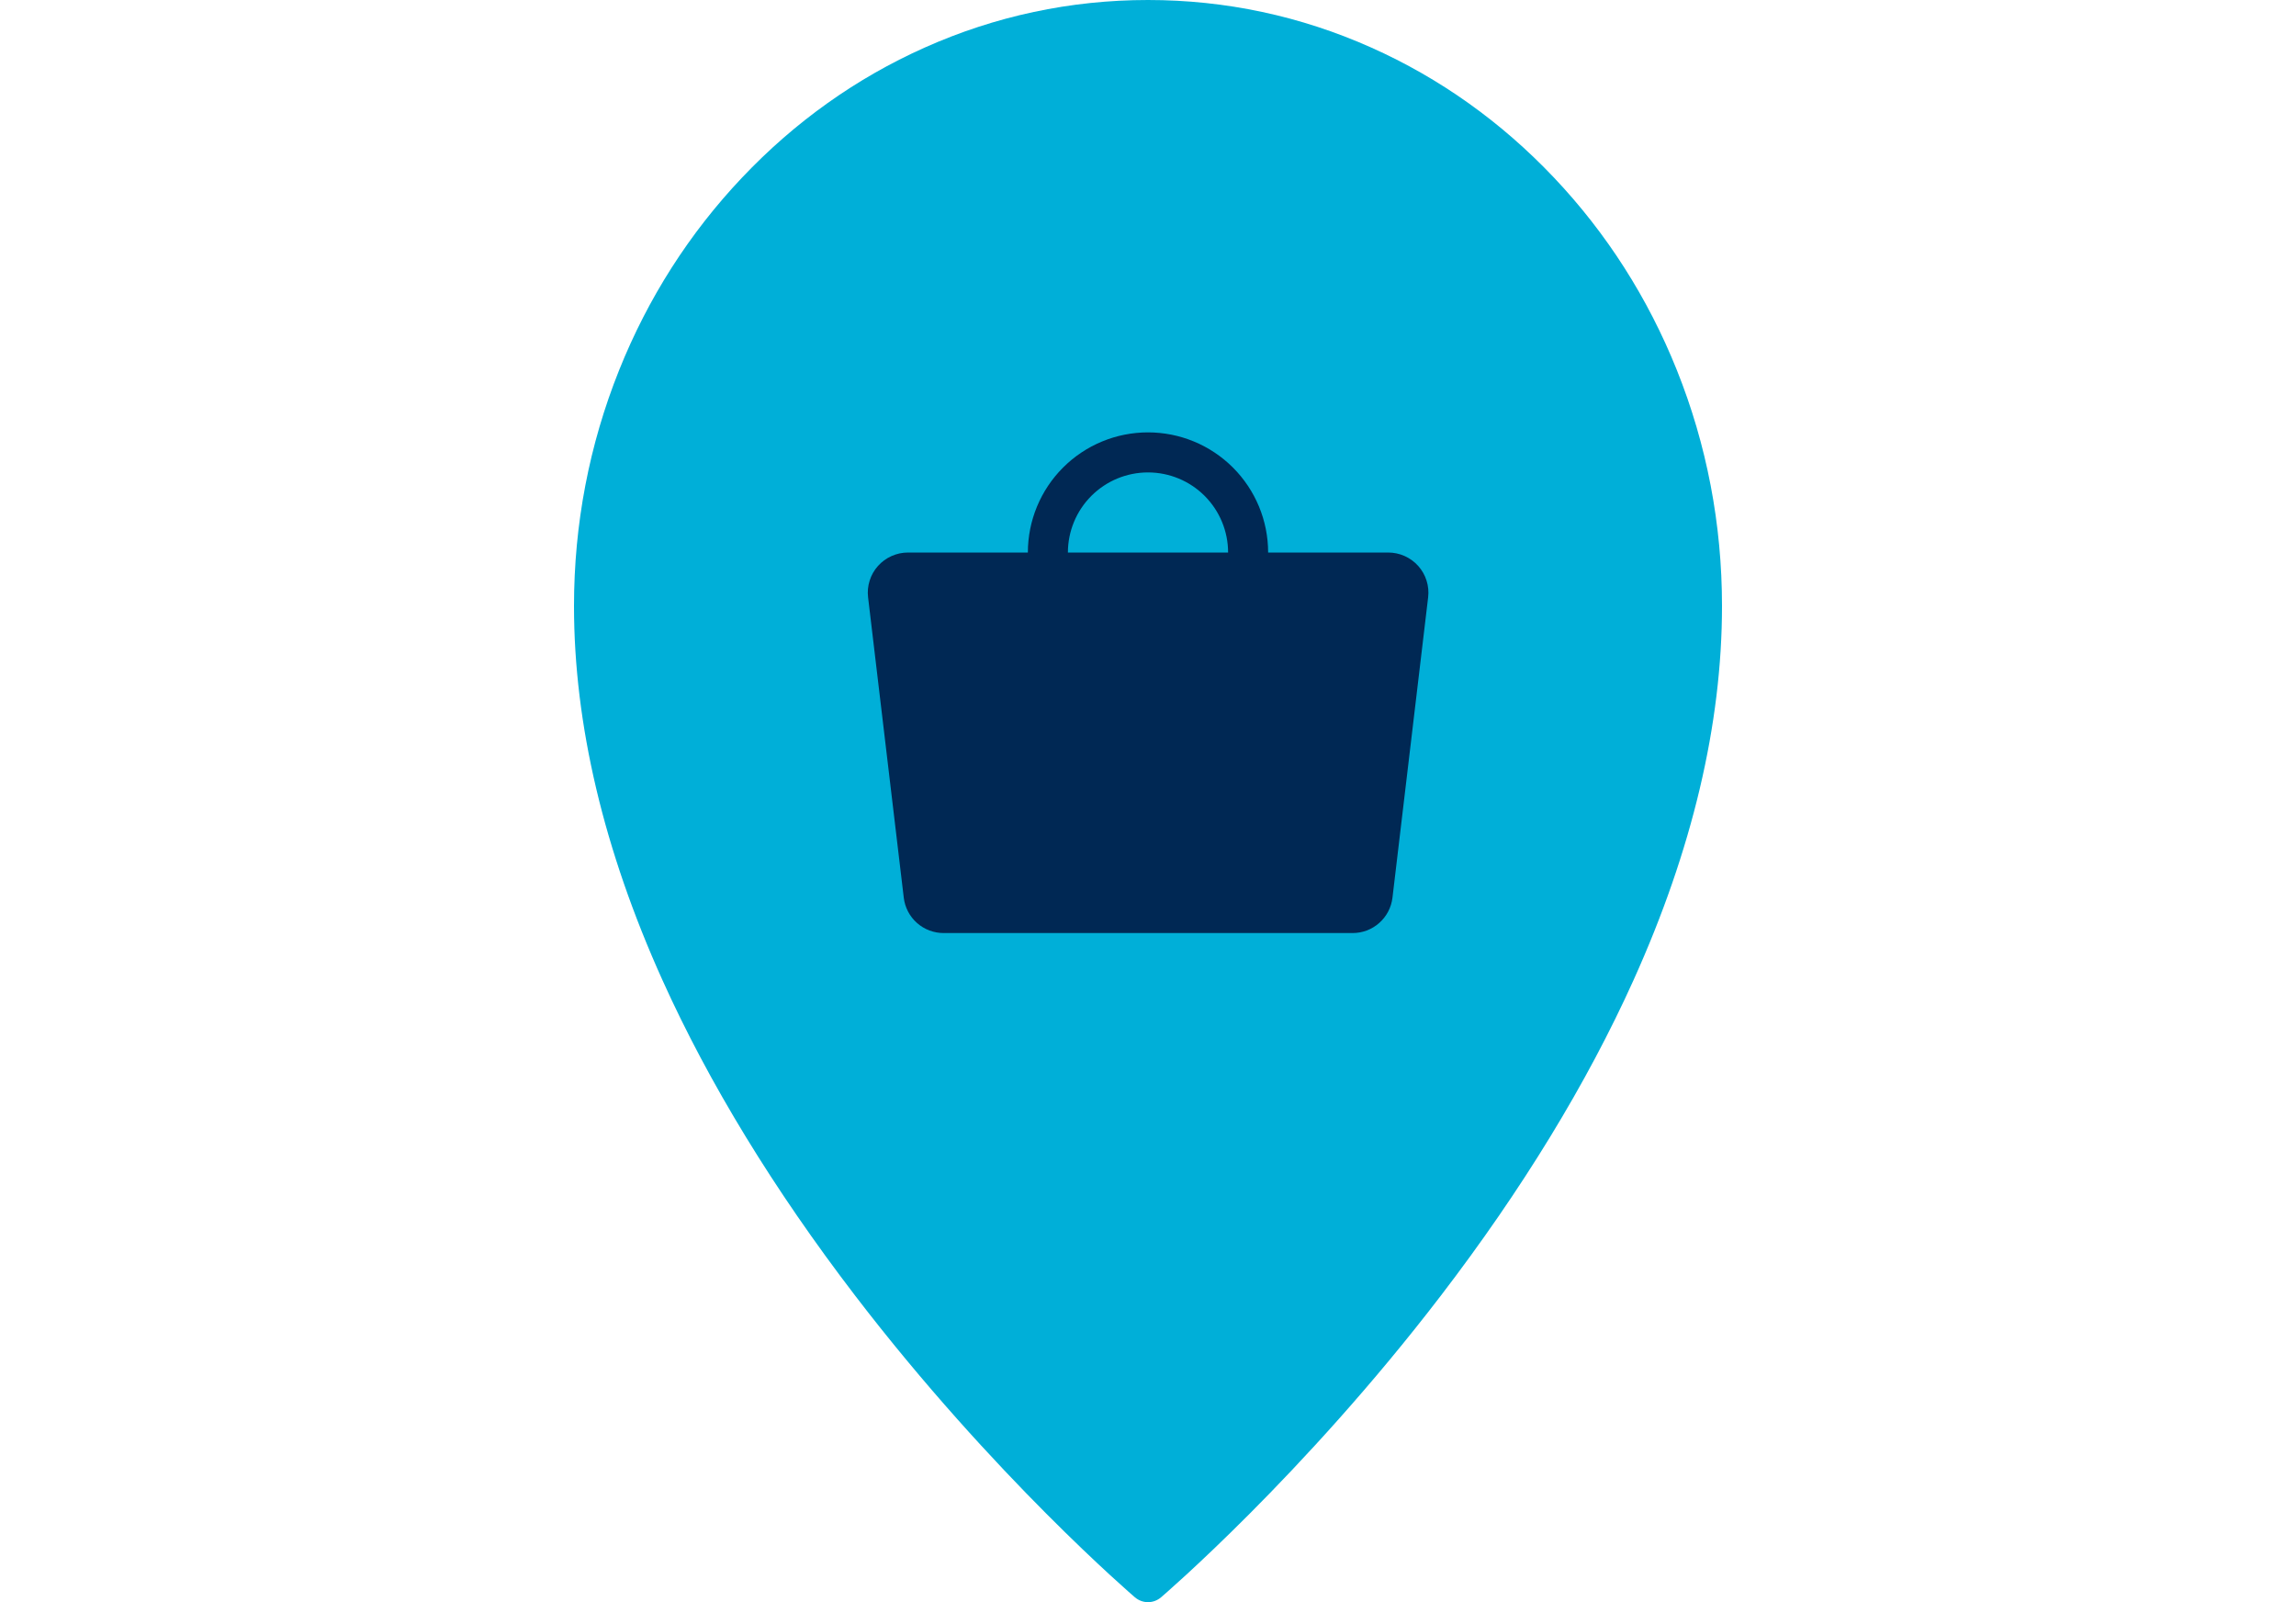 <svg xmlns="http://www.w3.org/2000/svg" fill="none" viewBox="0 0 86 60" height="60" width="86">
<g clip-path="url(#clip0_616_461)">
<path fill="#00AFD8" d="M62.81 13.862C61.727 11.159 60.177 8.732 58.203 6.648C56.228 4.564 53.929 2.927 51.369 1.784C48.718 0.6 45.902 0 43 0C40.098 0 37.282 0.6 34.631 1.784C32.071 2.927 29.772 4.564 27.798 6.648C25.823 8.732 24.273 11.159 23.19 13.862C22.069 16.661 21.5 19.633 21.5 22.697C21.5 27.121 22.615 31.834 24.813 36.705C26.558 40.571 28.987 44.548 32.033 48.524C37.206 55.278 42.458 59.773 42.51 59.818C42.653 59.939 42.826 60 43 60C43.173 60 43.346 59.939 43.489 59.818C43.542 59.773 48.794 55.278 53.967 48.524C57.013 44.548 59.442 40.571 61.186 36.705C63.385 31.834 64.5 27.121 64.5 22.697C64.5 19.634 63.931 16.661 62.81 13.862Z"></path>
<path fill="#002854" d="M53.125 21.198C52.983 21.038 52.808 20.911 52.613 20.823C52.418 20.736 52.206 20.691 51.992 20.692H47.5C47.5 19.498 47.026 18.354 46.182 17.51C45.338 16.666 44.193 16.192 43 16.192C41.806 16.192 40.662 16.666 39.818 17.51C38.974 18.354 38.5 19.498 38.5 20.692H34.008C33.795 20.692 33.585 20.738 33.391 20.825C33.197 20.912 33.024 21.039 32.883 21.198C32.742 21.356 32.637 21.542 32.574 21.744C32.51 21.945 32.49 22.158 32.515 22.368L33.852 33.618C33.895 33.984 34.072 34.322 34.349 34.566C34.626 34.811 34.983 34.944 35.352 34.942H50.657C51.026 34.944 51.383 34.811 51.659 34.566C51.936 34.322 52.113 33.984 52.157 33.618L53.493 22.368C53.518 22.158 53.498 21.945 53.434 21.744C53.371 21.542 53.265 21.356 53.125 21.198ZM43 17.692C43.796 17.692 44.559 18.008 45.121 18.57C45.684 19.133 46 19.896 46 20.692H40C40 19.896 40.316 19.133 40.879 18.57C41.441 18.008 42.204 17.692 43 17.692Z"></path>
</g>
<defs>
<clipPath id="clip0_616_461">
<rect fill="white" height="60" width="86"></rect>
</clipPath>
</defs>
</svg>
